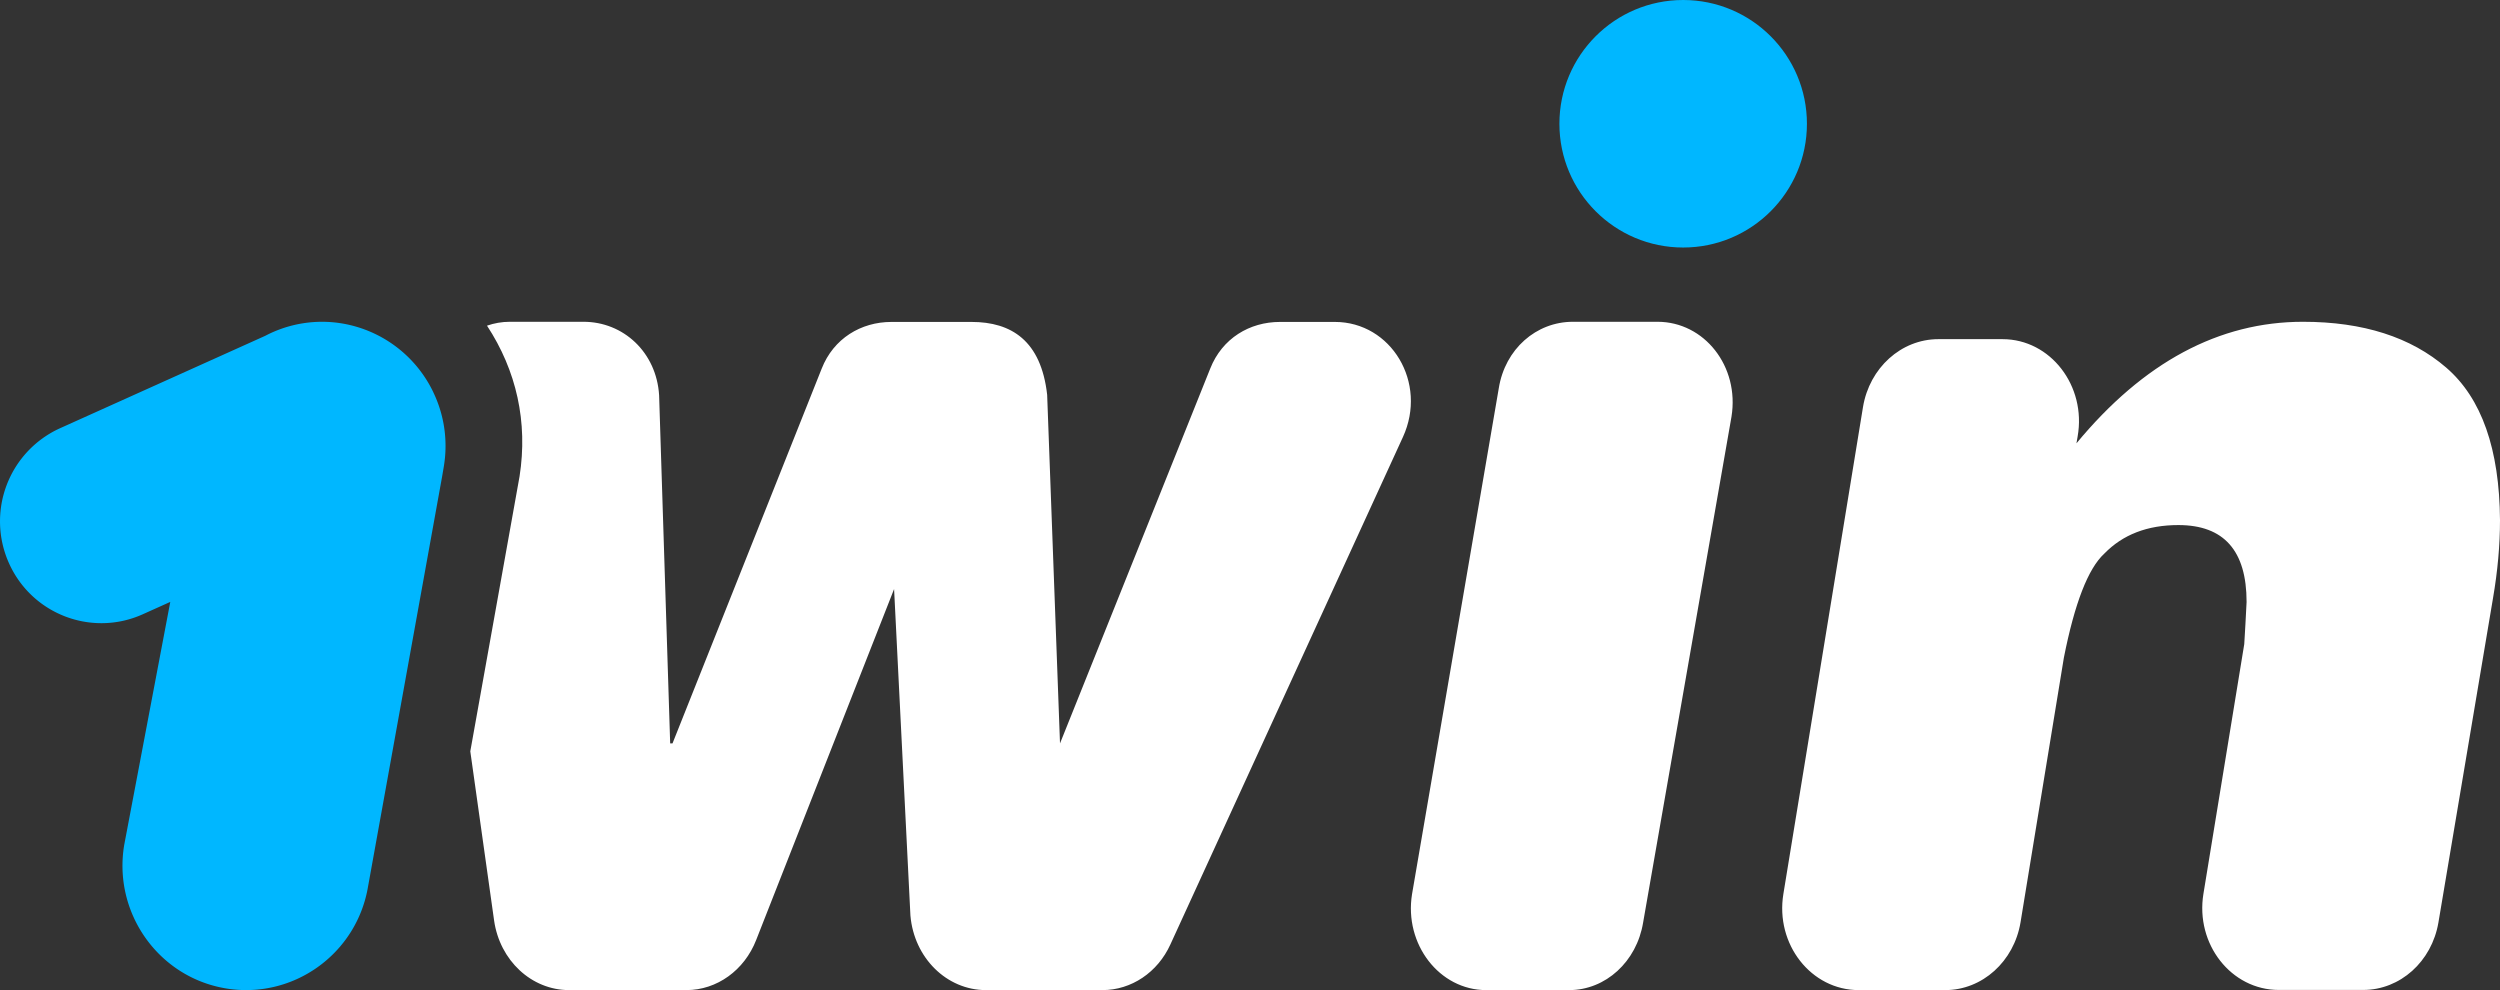 <svg data-v-e988d898="" xmlns="http://www.w3.org/2000/svg" width="101" height="40" viewBox="0 0 101 40" class="logo"><rect x="0" y="0" width="101" height="40" fill="#333333" stroke="none"/><g data-v-e988d898="" fill="none" fill-rule="nonzero"><path data-v-e988d898="" fill="#FFF" d="M53.93 13.006h-2.22c-1.226 0-2.333.663-2.816 1.882l-6.07 15.146-.519-14.085c-.244-2.19-1.45-2.943-3.055-2.943h-3.237c-1.227 0-2.339.668-2.817 1.887l-6.027 15.14h-.094l-.447-14.067C26.52 14.23 25.184 13 23.573 13h-2.978c-.322 0-.628.056-.92.157 1.19 1.815 1.658 3.894 1.315 6.09L19 30.354l.961 6.831C20.19 38.803 21.473 40 22.991 40h4.739c1.231 0 2.343-.798 2.821-2.028l5.57-14.174.66 13.19c.146 1.709 1.466 3.012 3.05 3.012h4.709c1.164 0 2.229-.713 2.743-1.843l9.395-20.5c1.008-2.196-.473-4.651-2.749-4.651zM66.964 13h-3.42c-1.48 0-2.742 1.1-2.994 2.69l-3.504 20.436C56.721 38.147 58.154 40 60.04 40h3.354c1.473 0 2.73-1.151 2.988-2.729l3.57-20.436c.33-2.033-1.097-3.835-2.988-3.835zM98.83 14.854C97.4 13.618 95.468 13 93.042 13c-3.395 0-6.444 1.635-9.153 4.91l.047-.275c.362-2.04-1.095-3.933-3.033-3.933h-2.594c-1.498 0-2.782 1.158-3.044 2.742l-3.217 19.674C71.717 38.146 73.168 40 75.091 40h3.495c1.498 0 2.782-1.157 3.044-2.742l1.75-10.685c.435-2.202.98-3.607 1.635-4.208.749-.77 1.744-1.152 2.991-1.152 1.84 0 2.756 1.034 2.756 3.107l-.047.9-.047.802-1.65 10.09c-.33 2.028 1.12 3.882 3.044 3.882h3.41c1.494 0 2.772-1.146 3.04-2.724l2.205-13.101c.189-1.102.283-2.152.283-3.158-.021-2.865-.739-4.921-2.17-6.157z"></path><circle data-v-e988d898="" cx="68" cy="5" r="5" fill="#00B7FF"></circle><path data-v-e988d898="" fill="#00B7FF" d="M17.507 15.848a5.006 5.006 0 0 0-3.666-2.777 4.926 4.926 0 0 0-3.123.495L2.42 17.303a4.13 4.13 0 0 0-2.062 5.44c.922 2.074 3.347 3.001 5.409 2.074l1.112-.5-1.861 9.818c-.458 2.737 1.375 5.334 4.09 5.794 2.722.461 5.303-1.382 5.761-4.113l2.99-16.551.067-.394a5.001 5.001 0 0 0-.42-3.023z"></path></g></svg>
